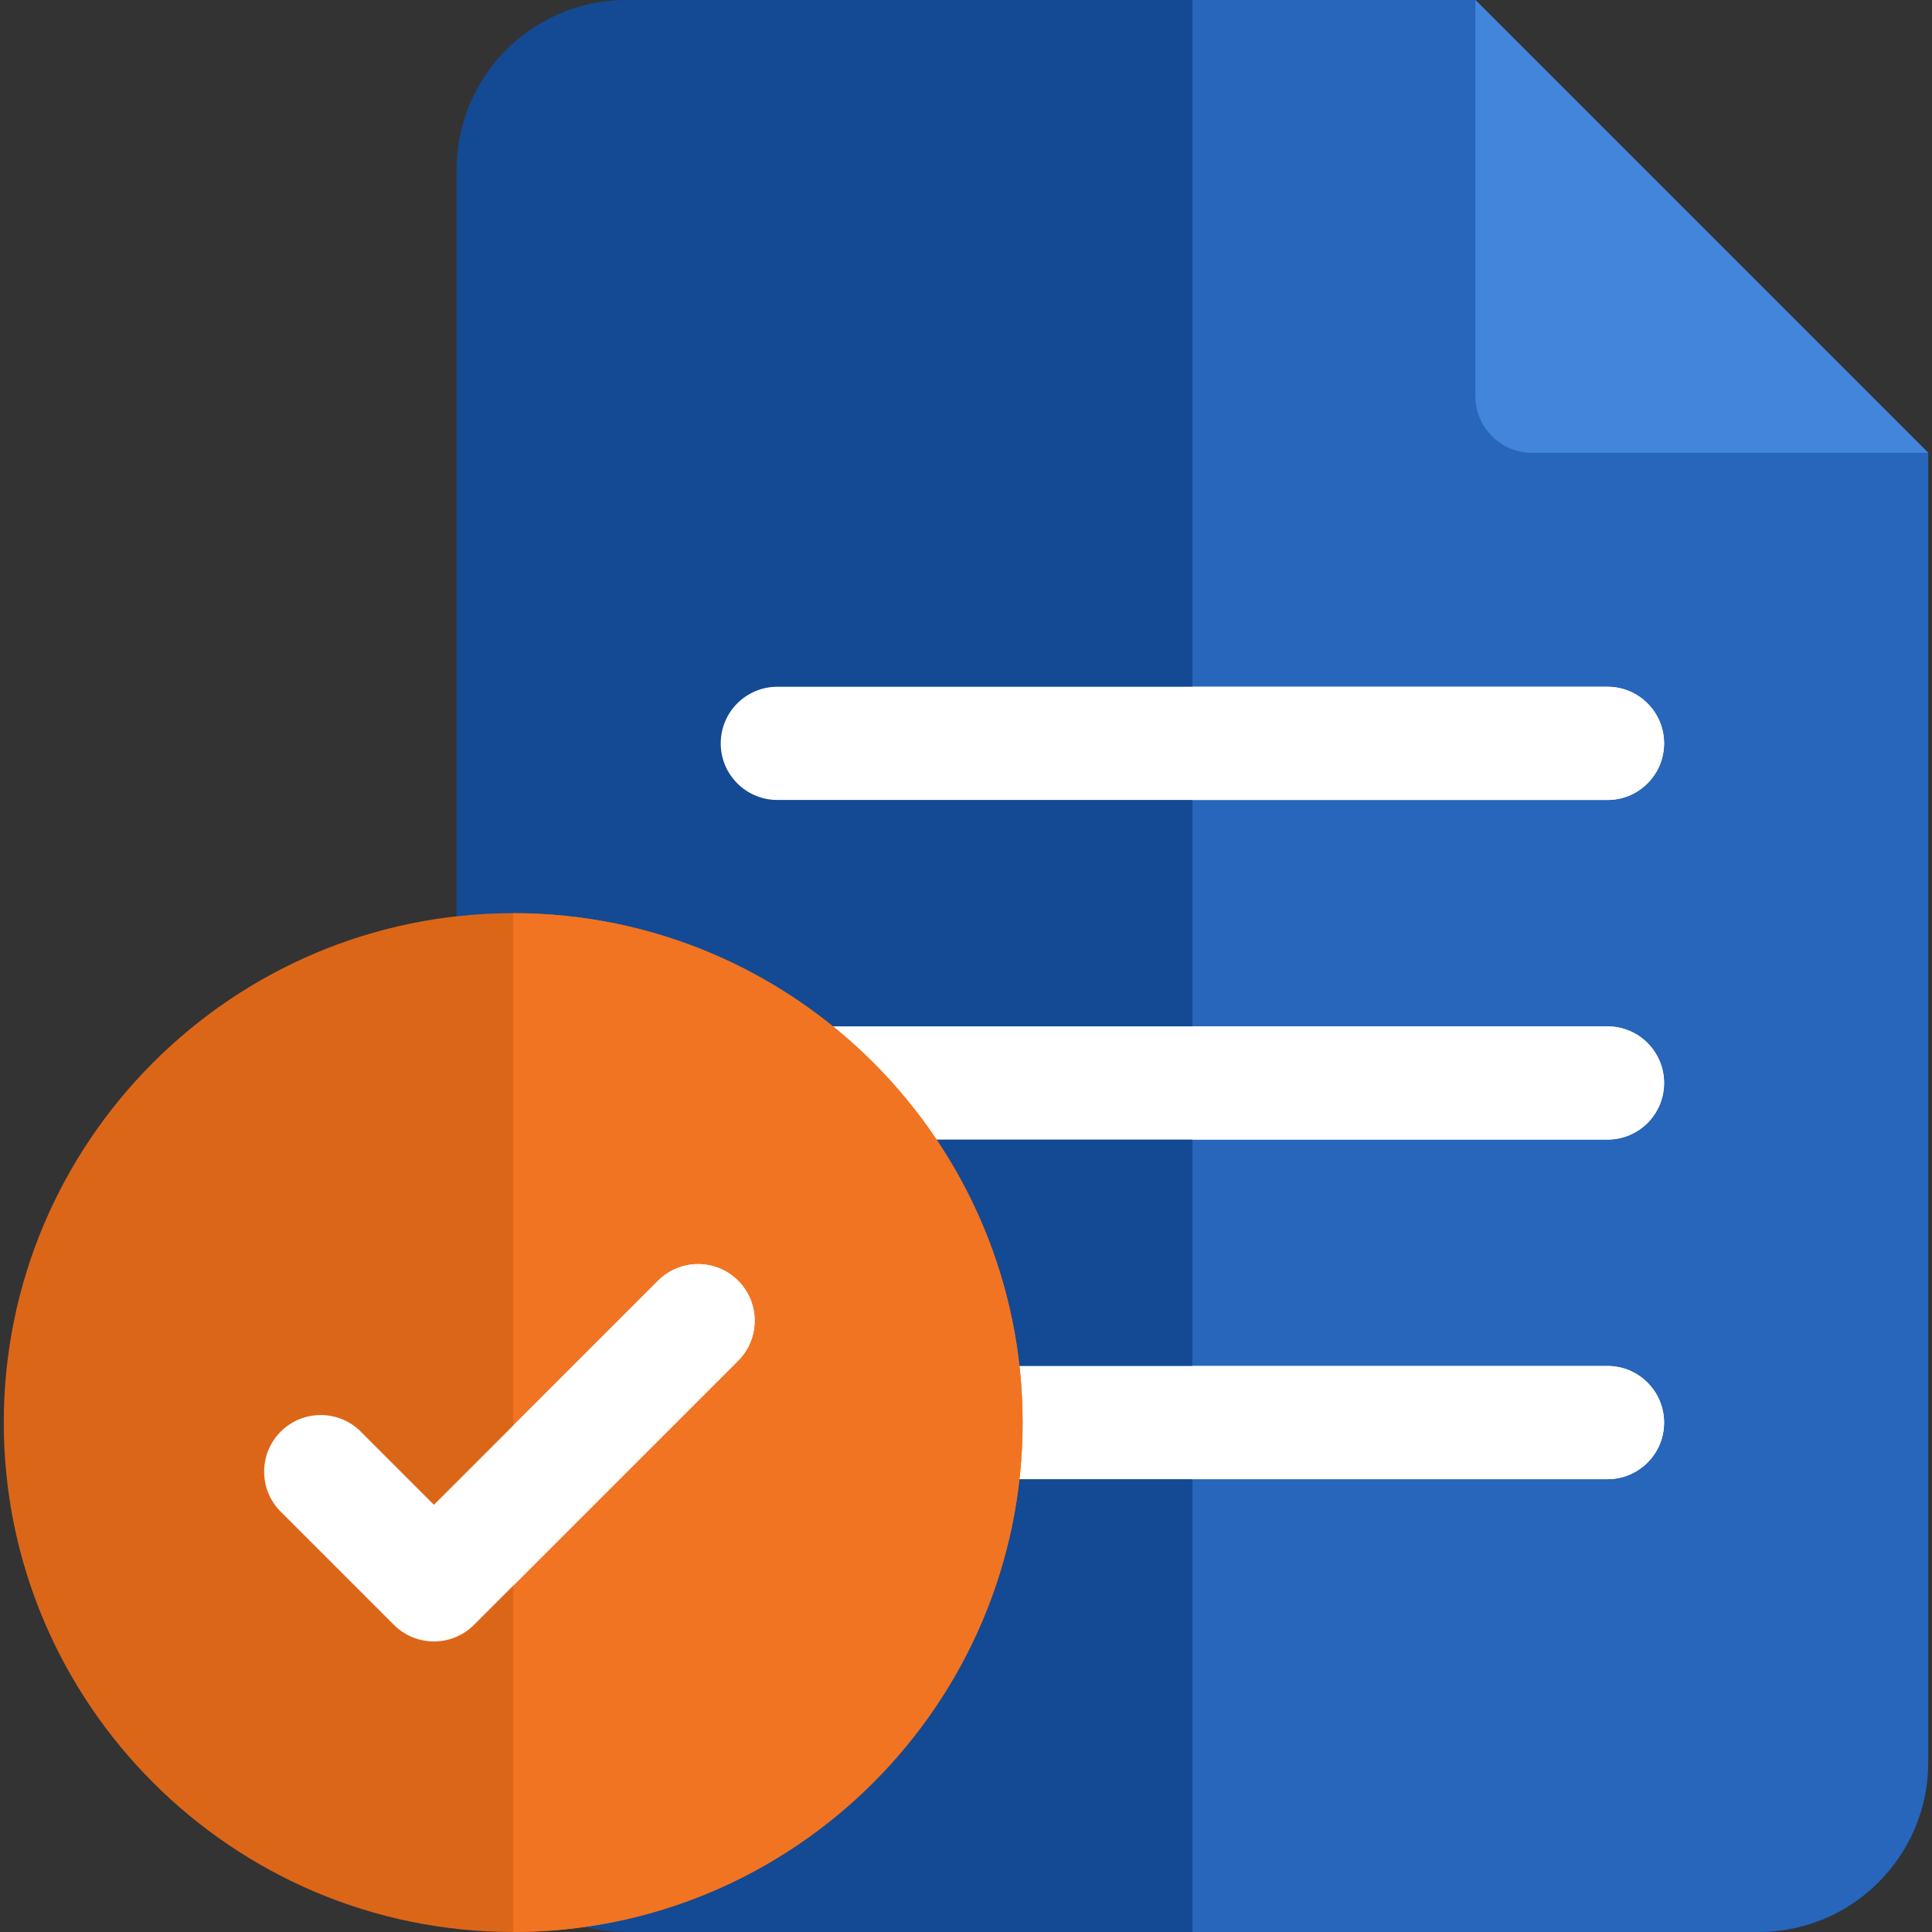 <svg xmlns="http://www.w3.org/2000/svg" version="1.1" xmlns:xlink="http://www.w3.org/1999/xlink" width="512" height="512" x="0" y="0" viewBox="0 0 512 512" style="enable-background:new 0 0 512 512" xml:space="preserve" class=""><rect x="0" y="0" width="512" height="512" fill="#333333" stroke="none"/><g><path fill="#134a93" d="M391 0H166c-24.853 0-45 20.147-45 45v422c0 24.853 20.147 45 45 45h300c24.853 0 45-20.147 45-45V120z" opacity="1" data-original="#e4f2f9" class=""></path><path fill="#2766ba" d="M391 0h-75v512h150c24.853 0 45-20.147 45-45V120z" opacity="1" data-original="#bde0f1" class=""></path><path fill="#4485dc" d="M391 0v105c0 8.284 6.716 15 15 15h105z" opacity="1" data-original="#77bee2" class=""></path><g fill="#5f5f82"><path d="M426 302H206c-8.284 0-15-6.716-15-15s6.716-15 15-15h220c8.284 0 15 6.716 15 15s-6.716 15-15 15zM426 212H206c-8.284 0-15-6.716-15-15s6.716-15 15-15h220c8.284 0 15 6.716 15 15s-6.716 15-15 15zM426 392H206c-8.284 0-15-6.716-15-15s6.716-15 15-15h220c8.284 0 15 6.716 15 15s-6.716 15-15 15z" fill="#ffffff" opacity="1" data-original="#5f5f82" class=""></path></g><path fill="#ffffff" d="M441 287c0-8.284-6.716-15-15-15H316v30h110c8.284 0 15-6.716 15-15zM441 197c0-8.284-6.716-15-15-15H316v30h110c8.284 0 15-6.716 15-15zM426 392c8.284 0 15-6.716 15-15s-6.716-15-15-15H316v30z" opacity="1" data-original="#3c3c55" class=""></path><path fill="#dc6618" d="M136 512C61.561 512 1 451.439 1 377s60.561-135 135-135 135 60.561 135 135-60.561 135-135 135z" opacity="1" data-original="#49bbff" class=""></path><path fill="#f17422" d="M136 242v270c74.439 0 135-60.561 135-135s-60.561-135-135-135z" opacity="1" data-original="#0097ff" class=""></path><path fill="#ffffff" d="M195.606 339.394c-5.857-5.857-15.355-5.857-21.213 0L115 398.787l-19.394-19.394c-5.857-5.857-15.355-5.857-21.213 0s-5.858 15.355 0 21.213l30 30C107.322 433.535 111.161 435 115 435s7.678-1.465 10.606-4.394l70-70c5.858-5.857 5.858-15.355 0-21.212z" opacity="1" data-original="#5f5f82" class=""></path><path fill="#ffffff" d="M195.606 339.394c-5.857-5.857-15.355-5.857-21.213 0L136 377.787v42.426l59.606-59.606c5.858-5.858 5.858-15.356 0-21.213z" opacity="1" data-original="#3c3c55" class=""></path></g></svg>
